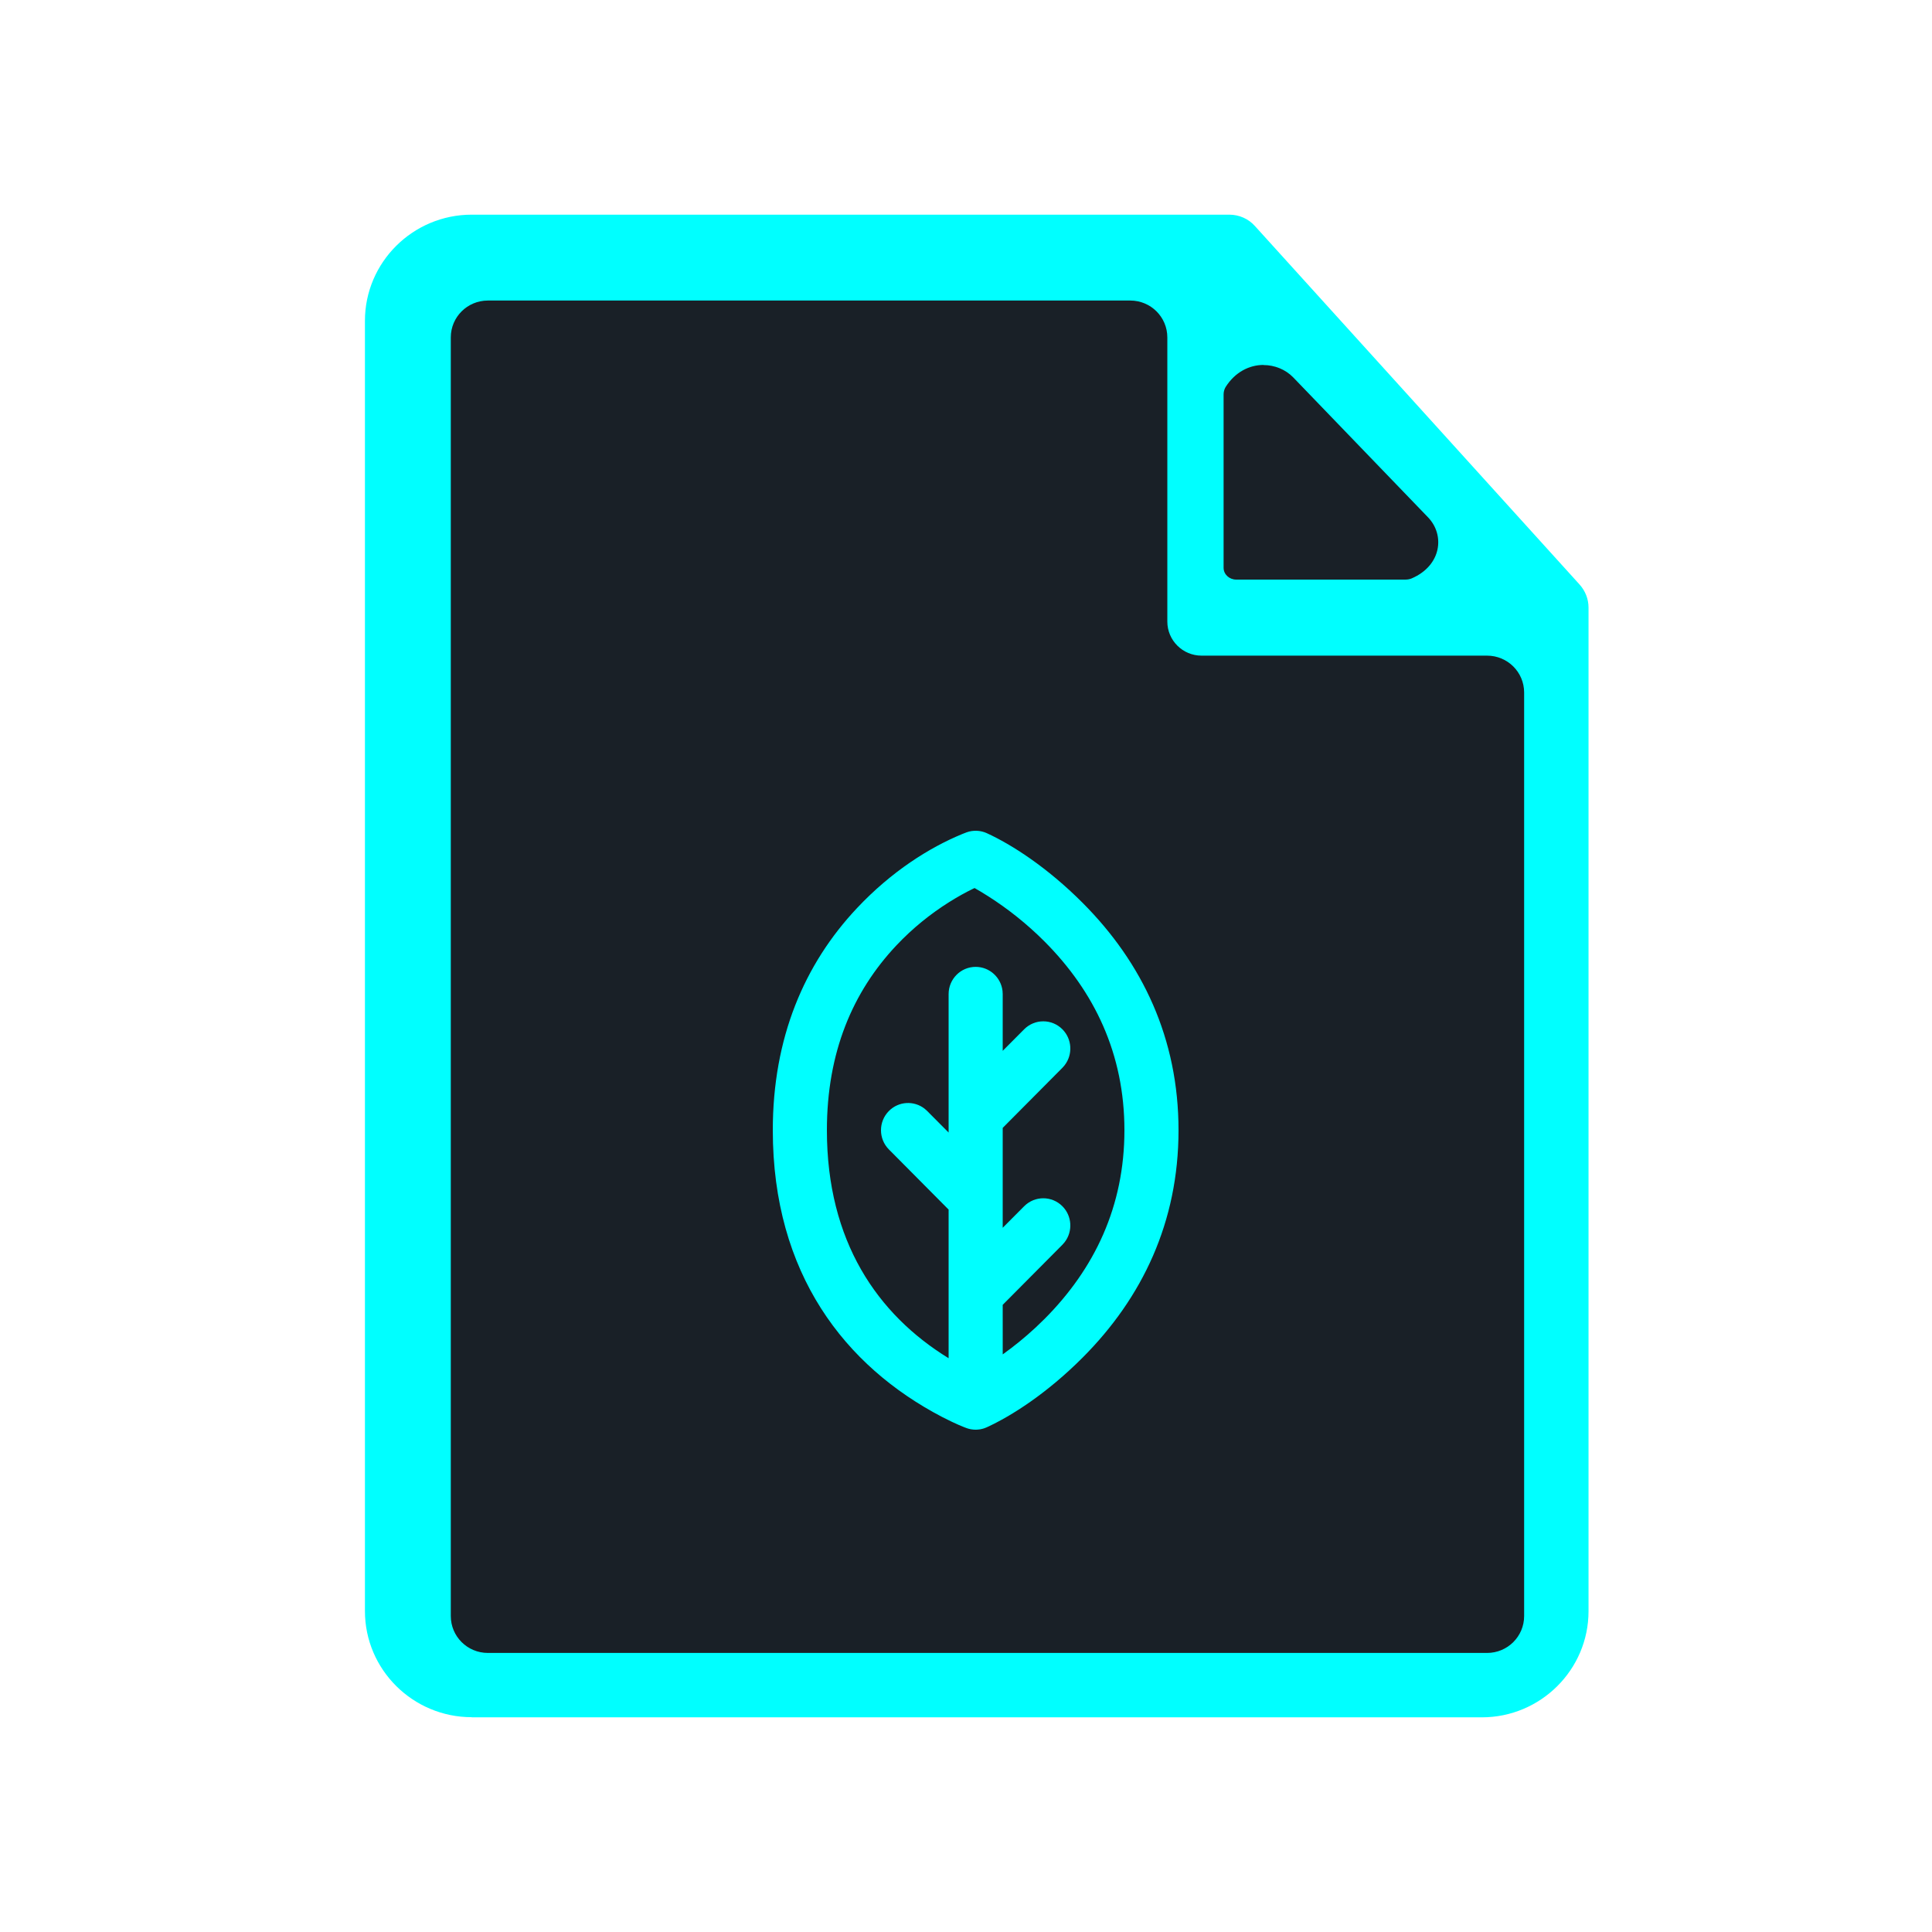 <svg width="100" height="100" viewBox="0 0 100 100" fill="none" xmlns="http://www.w3.org/2000/svg">
<path fill-rule="evenodd" clip-rule="evenodd" d="M24.419 88.882C21.373 88.882 18.889 86.421 18.889 83.387V16.607C18.889 13.579 21.366 11.111 24.419 11.111H63.625C64.136 11.111 64.621 11.323 64.957 11.702L81.75 30.245C82.054 30.58 82.222 31.004 82.222 31.447V83.394C82.222 86.421 79.745 88.889 76.698 88.889H24.419V88.882Z" fill="#00FFFF"/>
<path fill-rule="evenodd" clip-rule="evenodd" d="M25.253 15.556C24.191 15.556 23.333 16.409 23.333 17.466V83.645C23.333 84.702 24.191 85.556 25.253 85.556H76.969C78.031 85.556 78.889 84.702 78.889 83.645V35.847C78.889 34.789 78.031 33.936 76.969 33.936H62.194C61.215 33.936 60.421 33.146 60.421 32.172V17.466C60.421 16.409 59.564 15.556 58.502 15.556H25.259H25.253Z" fill="#192027"/>
<path fill-rule="evenodd" clip-rule="evenodd" d="M65.4 18.889C64.676 18.889 63.932 19.249 63.436 20.035C63.367 20.151 63.333 20.286 63.333 20.421V29.388C63.333 29.73 63.629 30 63.987 30H72.736C72.853 30 72.97 29.981 73.073 29.936C74.609 29.273 74.802 27.695 73.913 26.775L66.936 19.533C66.536 19.121 65.971 18.895 65.4 18.895V18.889Z" fill="#192027"/>
<path d="M51.108 73.861L51.079 73.874C51.067 73.879 51.054 73.885 51.042 73.89C51.01 73.904 50.977 73.917 50.943 73.928C50.918 73.936 50.893 73.944 50.868 73.951C50.835 73.96 50.801 73.968 50.767 73.974C50.749 73.978 50.73 73.981 50.711 73.984C50.675 73.99 50.639 73.994 50.602 73.996C50.579 73.998 50.556 73.999 50.534 74L50.5 74L50.423 73.998C50.404 73.997 50.384 73.995 50.364 73.993L50.5 74C50.413 74 50.328 73.992 50.245 73.977C50.173 73.963 50.101 73.944 50.031 73.918L50.193 73.966C50.151 73.957 50.111 73.945 50.071 73.932L50.031 73.918L49.915 73.875L49.628 73.756L49.266 73.591L48.758 73.339C43.731 70.711 40 65.926 40 58.5C40 53.731 41.619 49.91 44.367 46.994C46.152 45.098 48.108 43.869 49.802 43.171L50.031 43.081C50.373 42.959 50.749 42.975 51.079 43.126C52.356 43.71 54.198 44.887 56.038 46.733C59.129 49.833 61 53.75 61 58.5C61 63.25 59.129 67.168 56.038 70.267C54.198 72.113 52.356 73.29 51.079 73.874L51.121 73.854C51.117 73.856 51.112 73.859 51.108 73.861ZM50.444 45.965L50.344 46.012C49.982 46.188 49.572 46.414 49.131 46.691C48.167 47.297 47.239 48.041 46.398 48.933C44.128 51.342 42.8 54.477 42.8 58.5C42.8 64.248 45.414 68.038 49.1 70.301L49.1 62.608L46.01 59.496C45.463 58.946 45.463 58.054 46.01 57.504C46.515 56.996 47.309 56.957 47.858 57.386L47.99 57.504L49.1 58.62V51.455C49.1 50.676 49.727 50.045 50.5 50.045C51.218 50.045 51.81 50.589 51.891 51.29L51.9 51.455V54.391L53.01 53.276C53.557 52.726 54.443 52.726 54.99 53.276C55.495 53.784 55.533 54.584 55.106 55.136L54.99 55.269L51.9 58.379V63.55L53.01 62.435C53.557 61.885 54.443 61.885 54.99 62.435C55.495 62.943 55.533 63.743 55.106 64.295L54.99 64.428L51.9 67.538L51.901 70.103C52.476 69.692 53.046 69.231 53.597 68.719L54.062 68.271C56.658 65.667 58.2 62.439 58.2 58.5C58.2 54.561 56.658 51.333 54.062 48.729C53.143 47.808 52.156 47.033 51.171 46.404L50.763 46.151L50.444 45.965Z" fill="#00FFFF"/>
</svg>
